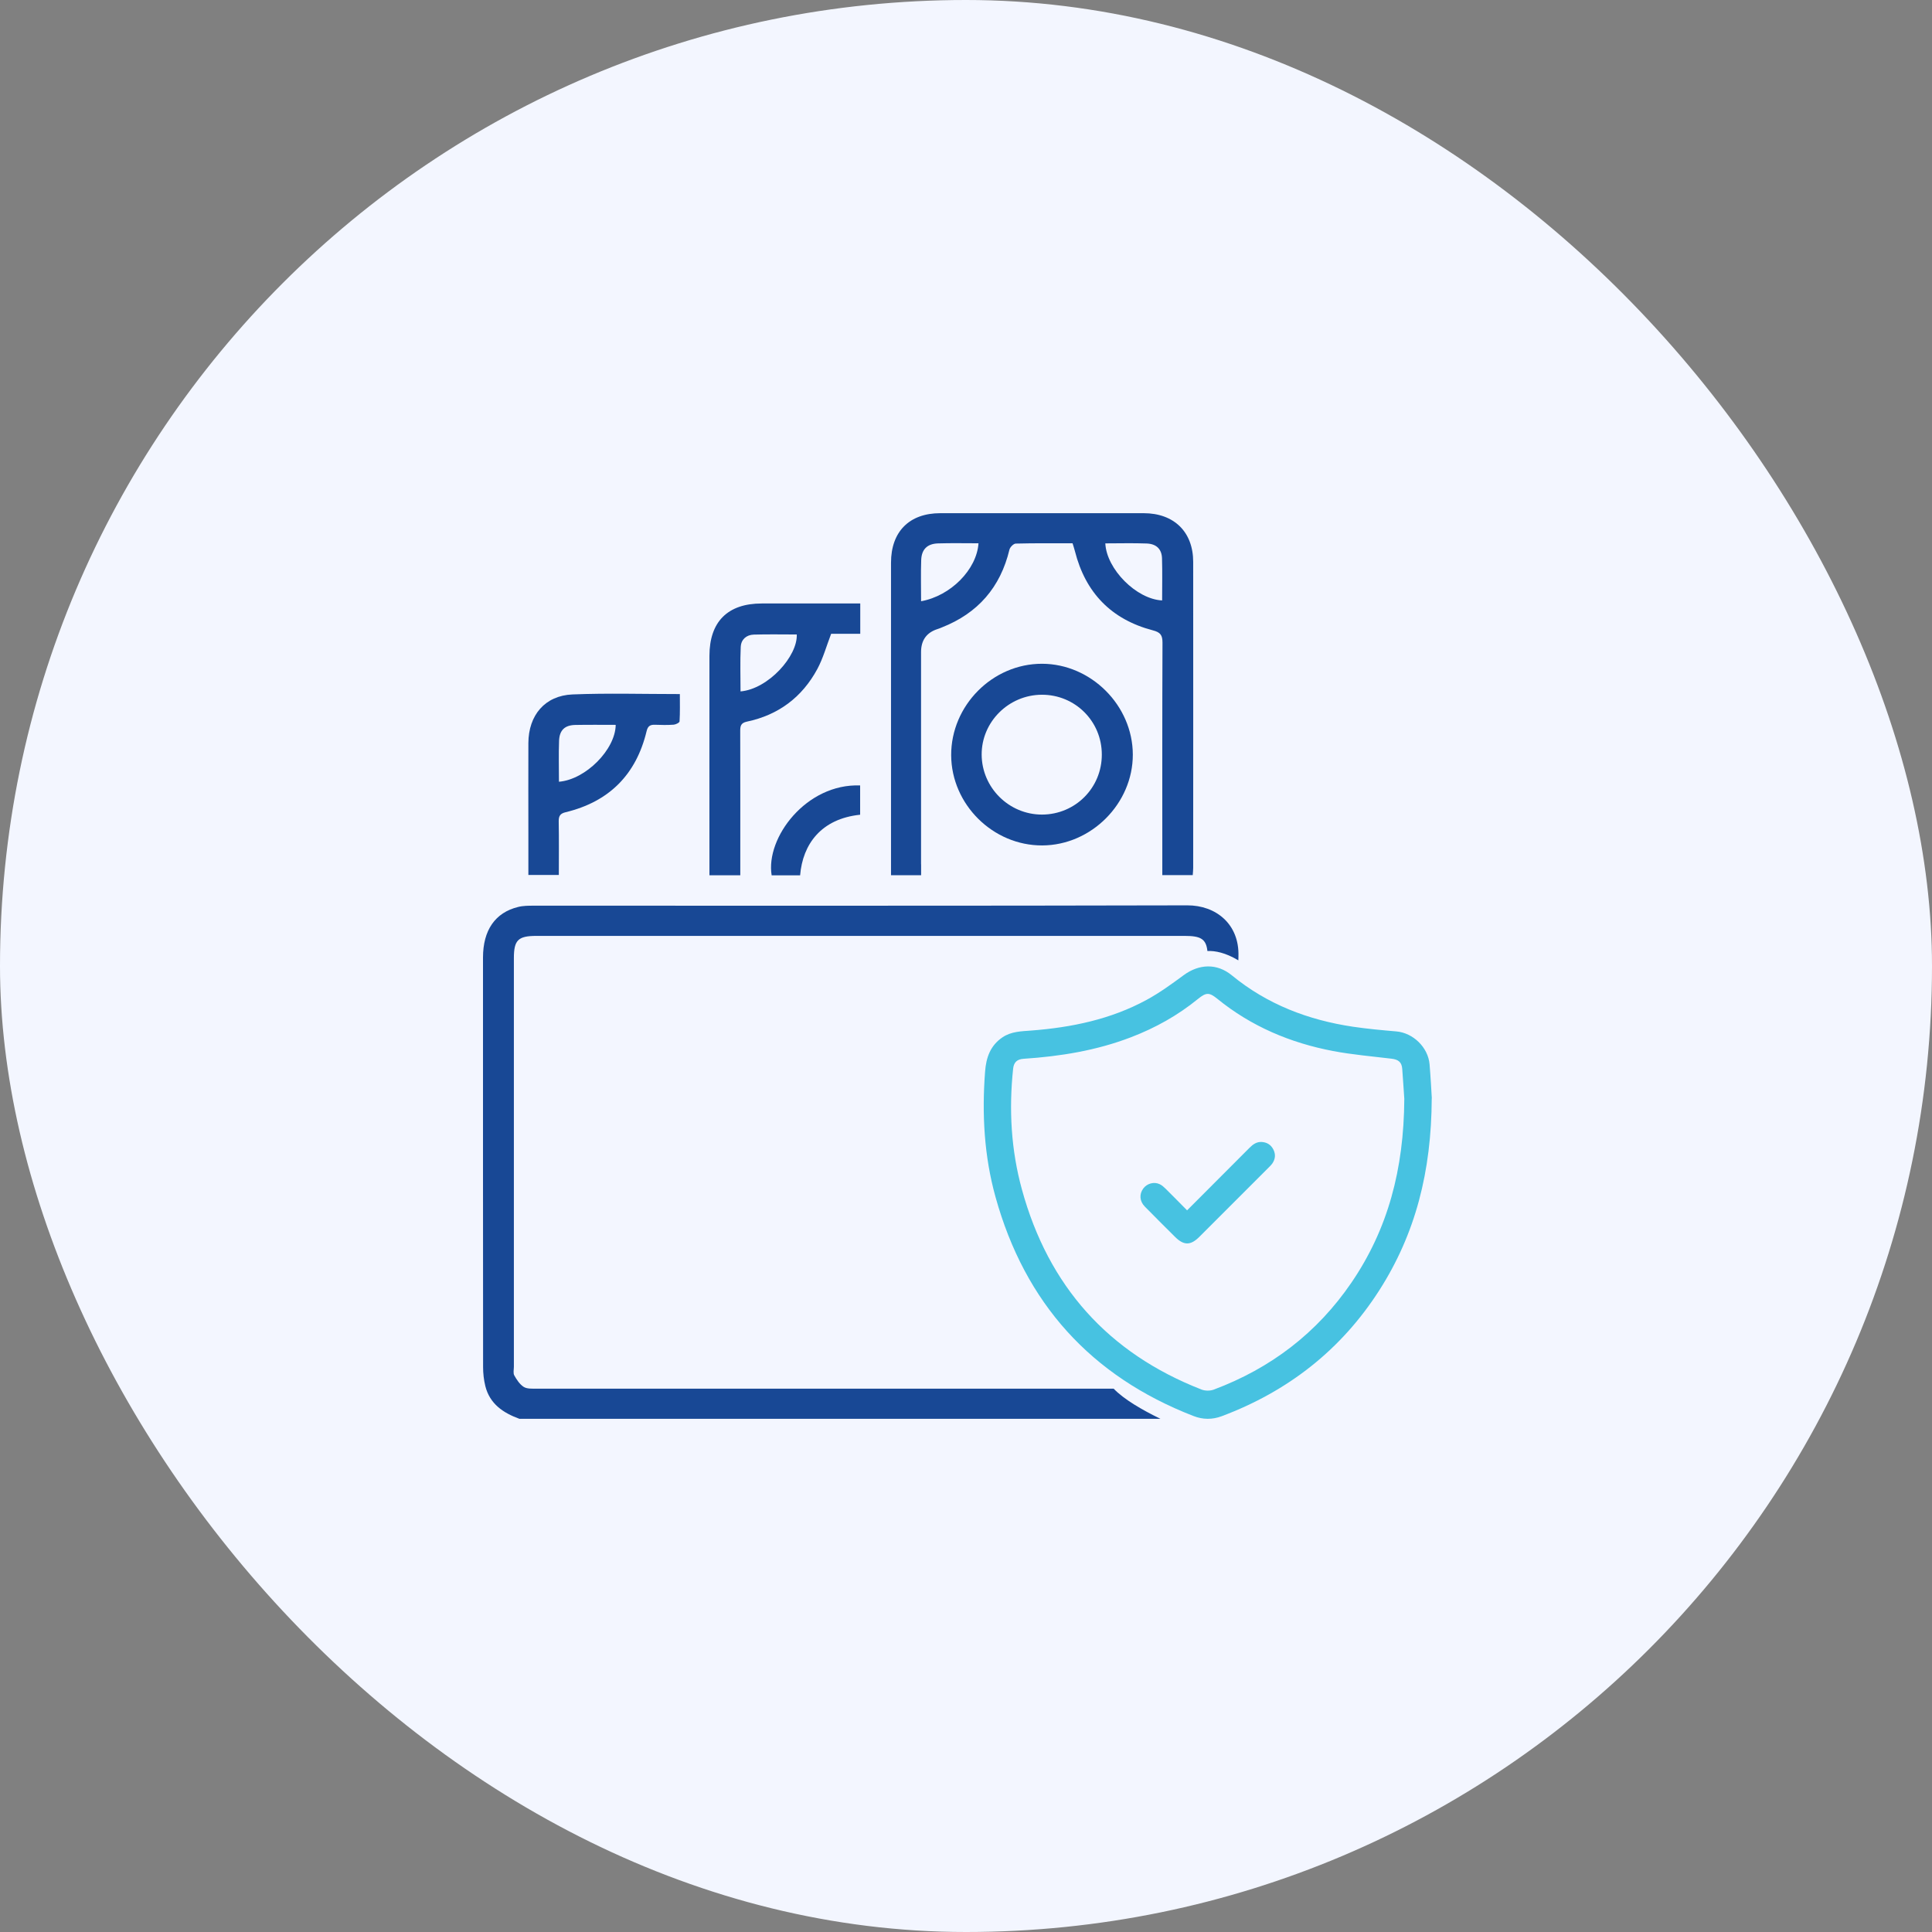 <svg xmlns="http://www.w3.org/2000/svg" width="64" height="64" viewBox="0 0 64 64" fill="none"><rect x="0" y="0" width="64" height="64" fill="#808080" stroke="none"/><rect width="64" height="64" rx="32" fill="#F3F6FF"></rect><path d="M47.428 36.386C47.418 38.812 46.887 40.872 45.694 42.738C44.427 44.718 42.666 46.09 40.47 46.914C40.16 47.03 39.847 47.029 39.537 46.908C36.136 45.589 33.953 43.164 32.978 39.653C32.6 38.294 32.525 36.904 32.632 35.5C32.666 35.035 32.805 34.633 33.214 34.359C33.504 34.166 33.836 34.163 34.163 34.138C35.498 34.035 36.794 33.768 37.981 33.123C38.41 32.89 38.811 32.599 39.205 32.308C39.72 31.927 40.313 31.904 40.806 32.309C41.978 33.272 43.338 33.791 44.822 34.012C45.297 34.082 45.777 34.126 46.256 34.167C46.813 34.216 47.309 34.695 47.357 35.261C47.394 35.71 47.417 36.159 47.431 36.388L47.428 36.386ZM46.52 36.41C46.505 36.202 46.481 35.805 46.451 35.409C46.434 35.186 46.325 35.098 46.098 35.071C45.45 34.992 44.797 34.938 44.156 34.816C42.745 34.547 41.449 34.001 40.325 33.086C40.057 32.869 39.957 32.87 39.681 33.094C39.014 33.637 38.274 34.05 37.471 34.358C36.323 34.8 35.126 34.993 33.905 35.074C33.69 35.089 33.584 35.19 33.561 35.403C33.418 36.754 33.492 38.092 33.852 39.402C34.728 42.6 36.706 44.822 39.801 46.03C39.92 46.077 40.087 46.078 40.206 46.033C42.094 45.327 43.629 44.157 44.767 42.49C45.977 40.717 46.505 38.733 46.519 36.41H46.52Z" fill="#47C2E1"></path><path d="M39.323 40.095C40.027 39.389 40.712 38.706 41.395 38.019C41.506 37.908 41.628 37.821 41.791 37.829C41.967 37.839 42.099 37.918 42.181 38.077C42.266 38.243 42.246 38.401 42.142 38.55C42.108 38.596 42.066 38.636 42.025 38.677C41.26 39.444 40.494 40.209 39.728 40.974C39.438 41.263 39.213 41.262 38.921 40.97C38.588 40.637 38.253 40.307 37.924 39.97C37.749 39.792 37.734 39.558 37.872 39.371C37.995 39.203 38.231 39.137 38.419 39.229C38.491 39.264 38.556 39.322 38.615 39.38C38.848 39.611 39.079 39.847 39.322 40.092L39.323 40.095Z" fill="#47C2E1"></path><path d="M36.891 46.002C30.519 46.002 24.147 46.002 17.775 46.001C17.63 46.001 17.459 46.012 17.349 45.943C17.216 45.859 17.116 45.704 17.036 45.562C16.994 45.486 17.023 45.371 17.023 45.273C17.023 40.761 17.023 36.25 17.023 31.737C17.023 31.142 17.163 31.003 17.768 31.003C24.928 31.003 32.086 31.003 39.246 31.003C39.773 31.003 39.953 31.102 39.997 31.503C40.257 31.493 40.596 31.558 41.022 31.813C41.022 31.769 41.022 31.724 41.025 31.68C41.059 30.613 40.279 29.988 39.332 29.991C32.116 30.009 24.899 30.001 17.682 30.002C17.507 30.002 17.327 30.002 17.16 30.045C16.401 30.233 16 30.816 16 31.721C16 36.242 15.999 40.763 16.003 45.283C16.003 45.496 16.027 45.713 16.078 45.919C16.227 46.509 16.671 46.805 17.206 47H38.441C37.83 46.703 37.23 46.354 36.891 46.001V46.002Z" fill="#184895"></path><path d="M30.511 28.63V21.601C30.511 21.208 30.694 20.953 31.061 20.837C31.108 20.823 31.153 20.804 31.198 20.785C32.392 20.315 33.14 19.458 33.439 18.207C33.459 18.125 33.575 18.008 33.648 18.007C34.271 17.991 34.896 17.997 35.53 17.997C35.559 18.093 35.587 18.174 35.608 18.257C35.957 19.637 36.815 20.521 38.19 20.881C38.441 20.946 38.509 21.04 38.509 21.288C38.499 23.729 38.503 26.169 38.503 28.61V28.99H39.511C39.517 28.899 39.526 28.823 39.526 28.748C39.526 25.369 39.529 21.992 39.526 18.614C39.526 17.618 38.888 17 37.885 17C35.64 17 33.394 17 31.149 17C30.123 17 29.516 17.61 29.516 18.641C29.516 21.99 29.516 25.338 29.516 28.687V28.992H30.513V28.631L30.511 28.63ZM37.985 18.004C38.306 18.016 38.483 18.19 38.493 18.492C38.507 18.958 38.497 19.423 38.497 19.89C37.648 19.85 36.656 18.856 36.615 18C37.072 18 37.529 17.987 37.985 18.004ZM30.516 18.552C30.528 18.199 30.716 18.013 31.07 18.001C31.517 17.987 31.966 17.997 32.414 17.997C32.356 18.865 31.494 19.74 30.512 19.917C30.512 19.446 30.5 18.997 30.516 18.55V18.552Z" fill="#184895"></path><path d="M24.523 28.659C24.523 27.184 24.525 25.71 24.521 24.235C24.521 24.066 24.527 23.95 24.742 23.905C25.786 23.686 26.571 23.096 27.075 22.162C27.266 21.808 27.374 21.409 27.533 20.995H28.497V19.991H28.166C27.189 19.991 26.212 19.991 25.236 19.991C24.107 19.991 23.502 20.593 23.501 21.726C23.498 24.04 23.501 26.354 23.501 28.668V28.994H24.523V28.659ZM24.539 21.421C24.551 21.182 24.728 21.029 24.97 21.022C25.445 21.008 25.92 21.018 26.394 21.018C26.425 21.733 25.453 22.824 24.531 22.904C24.531 22.408 24.515 21.913 24.538 21.421H24.539Z" fill="#184895"></path><path d="M31.509 25.018C31.516 26.648 32.893 28.013 34.526 28.006C36.152 28 37.53 26.616 37.526 24.994C37.521 23.368 36.142 21.991 34.518 21.988C32.878 21.986 31.503 23.371 31.509 25.018ZM36.499 24.994C36.502 26.098 35.621 26.981 34.519 26.984C33.426 26.986 32.526 26.095 32.519 25.002C32.512 23.916 33.411 23.019 34.51 23.014C35.612 23.01 36.498 23.89 36.499 24.993V24.994Z" fill="#184895"></path><path d="M17.502 28.984H18.512C18.512 28.376 18.519 27.791 18.508 27.208C18.506 27.031 18.558 26.949 18.733 26.907C20.176 26.56 21.074 25.661 21.42 24.219C21.461 24.048 21.542 24.002 21.704 24.009C21.908 24.018 22.113 24.02 22.318 24.006C22.388 24 22.509 23.939 22.511 23.897C22.529 23.6 22.521 23.302 22.521 22.992C21.303 22.992 20.132 22.957 18.965 23.004C18.052 23.042 17.507 23.692 17.503 24.615C17.499 25.639 17.503 26.663 17.503 27.686C17.503 28.114 17.503 28.541 17.503 28.985L17.502 28.984ZM18.52 24.535C18.535 24.185 18.711 24.022 19.056 24.015C19.503 24.006 19.95 24.012 20.396 24.012C20.385 24.831 19.401 25.824 18.516 25.896C18.516 25.429 18.503 24.981 18.52 24.535Z" fill="#184895"></path><path d="M25.562 28.996H26.505C26.59 27.965 27.203 27.123 28.493 26.989V26.019C26.709 25.95 25.356 27.75 25.562 28.997V28.996Z" fill="#184895"></path></svg>